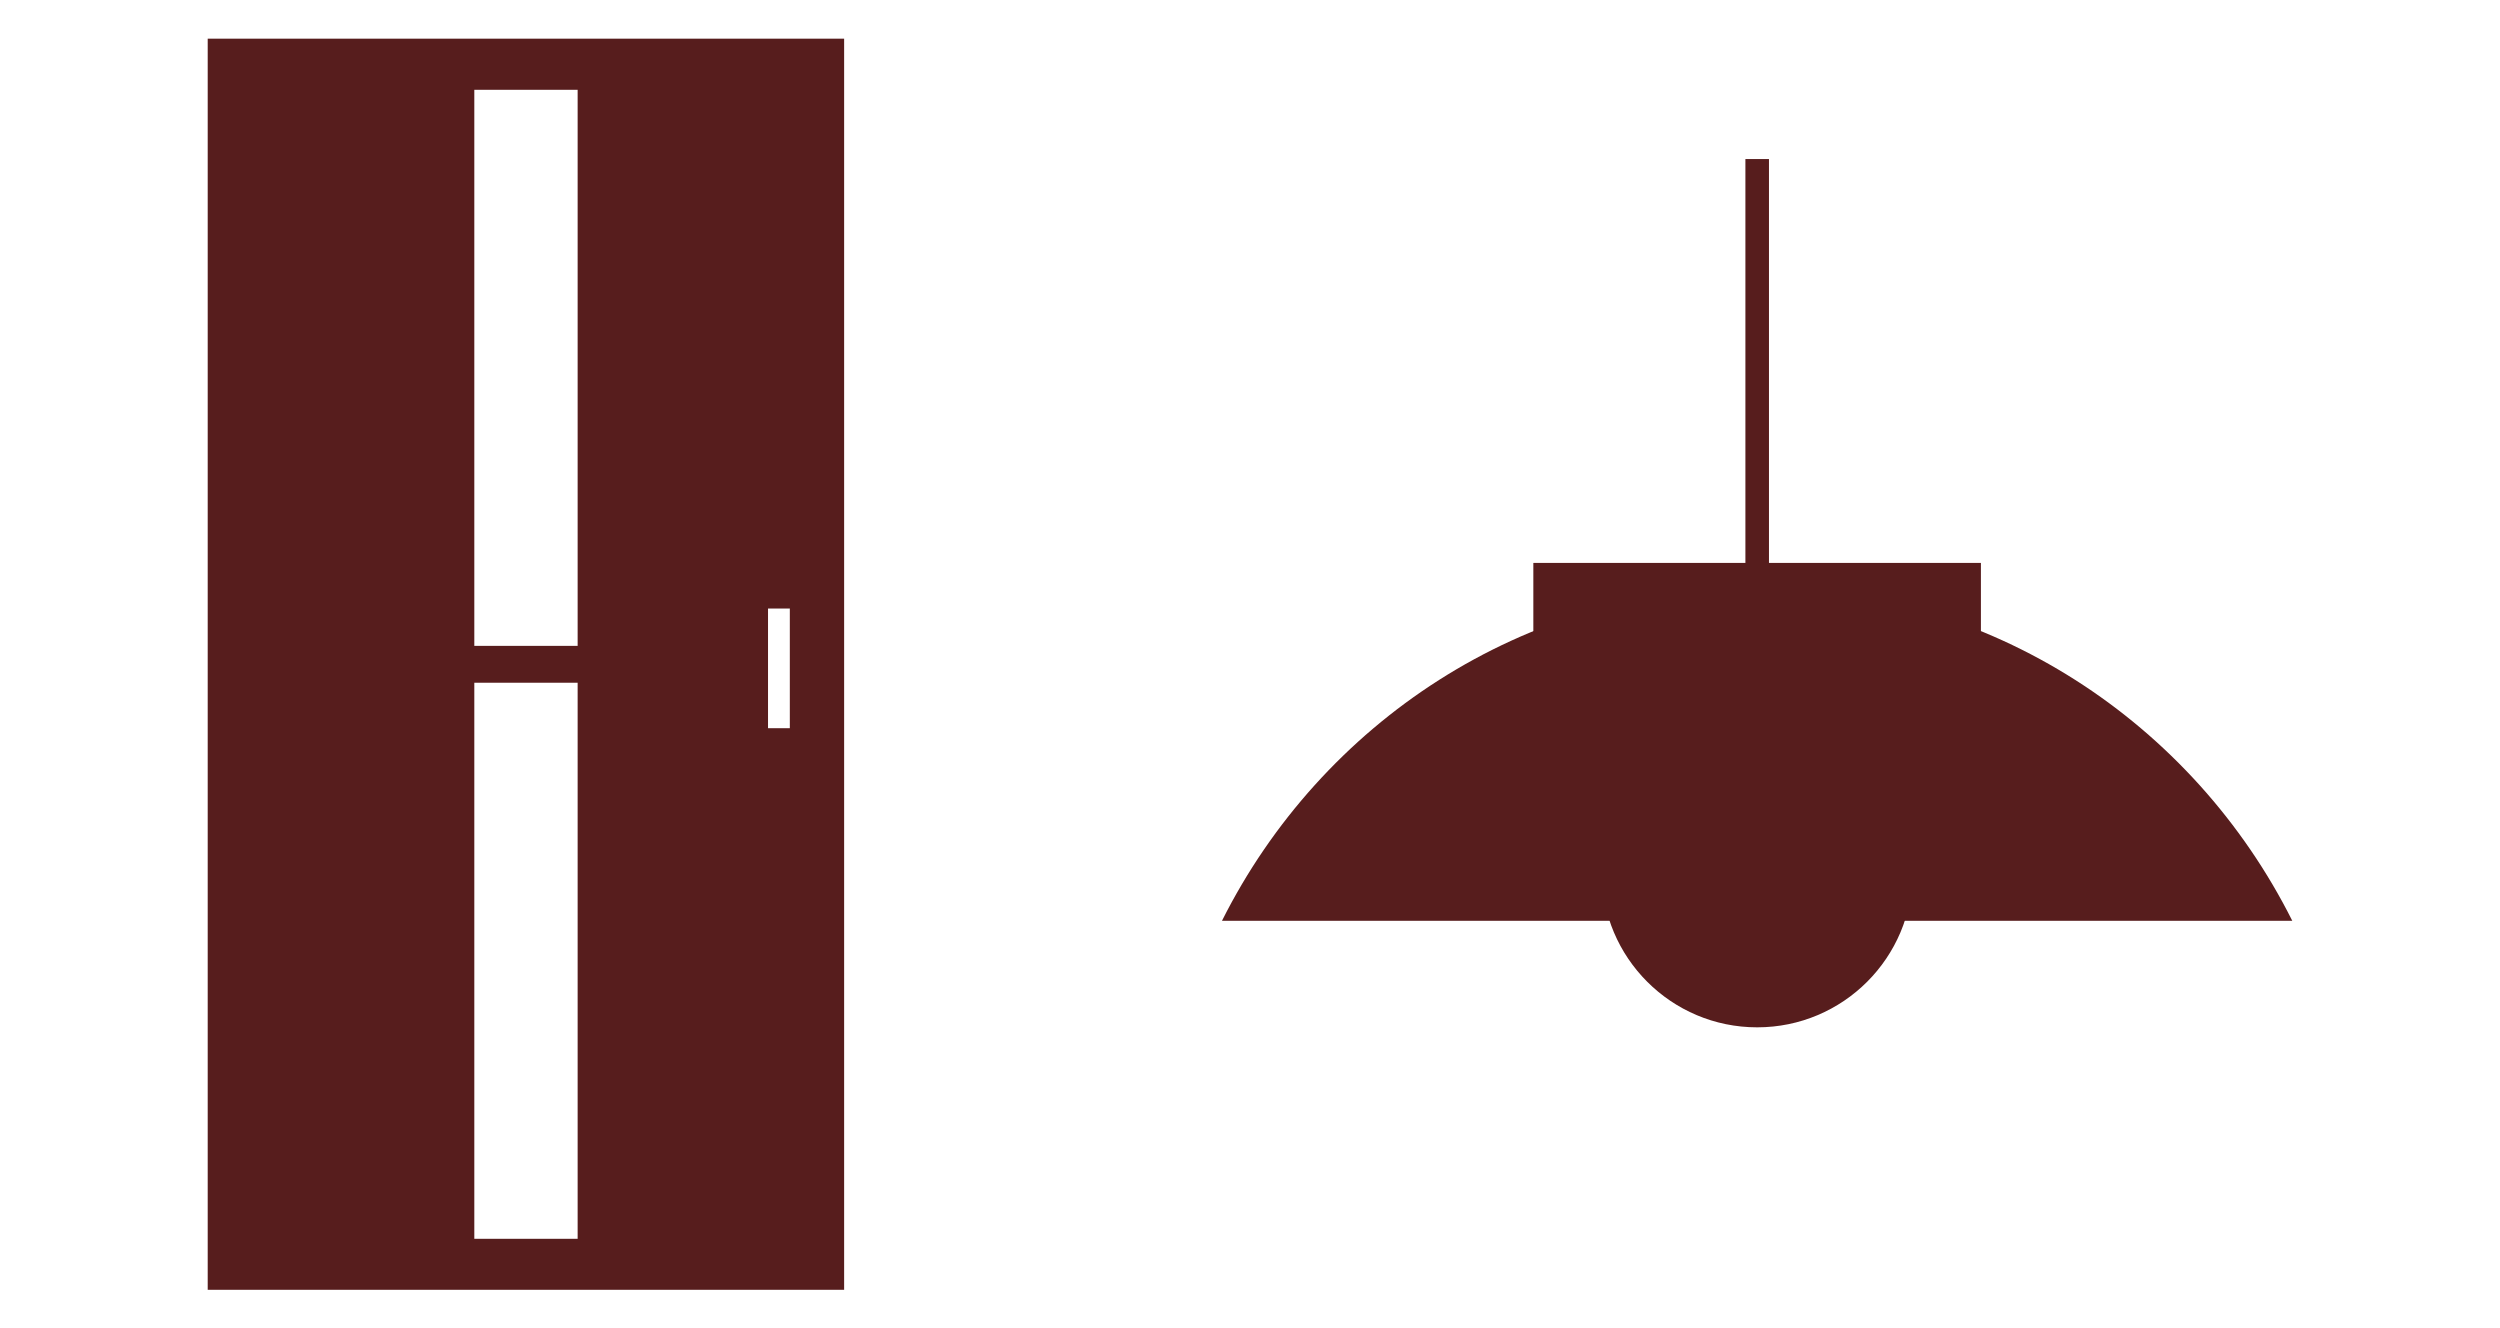 <?xml version="1.0" encoding="UTF-8"?><svg id="_レイヤー_3" xmlns="http://www.w3.org/2000/svg" viewBox="0 0 212.2 112.76"><defs><style>.cls-1{fill:#571d1d;}.cls-2{fill:none;stroke:#571d1d;stroke-miterlimit:10;stroke-width:2px;}</style></defs><path class="cls-1" d="M17.63,3.28V109.48h54.02V3.28H17.63Zm31.4,101.87h-8.77V57.95h8.77v47.2Zm0-50.33h-8.77V7.62h8.77V54.82Zm18.01,6.99h-1.85v-10.16h1.85v10.16Z"/><g><path class="cls-1" d="M162.35,73.99c0,7.3-5.91,13.21-13.2,13.21s-13.2-5.91-13.2-13.21,5.91-13.2,13.2-13.2,13.2,5.91,13.2,13.2Z"/><path class="cls-1" d="M194.57,78.16c-8.41-16.78-25.58-28.31-45.42-28.31s-37.01,11.53-45.43,28.31h90.85Z"/><rect class="cls-1" x="130.15" y="47.78" width="37.99" height="11.67"/><line class="cls-2" x1="149.15" y1="52.07" x2="149.15" y2="13.5"/></g></svg>